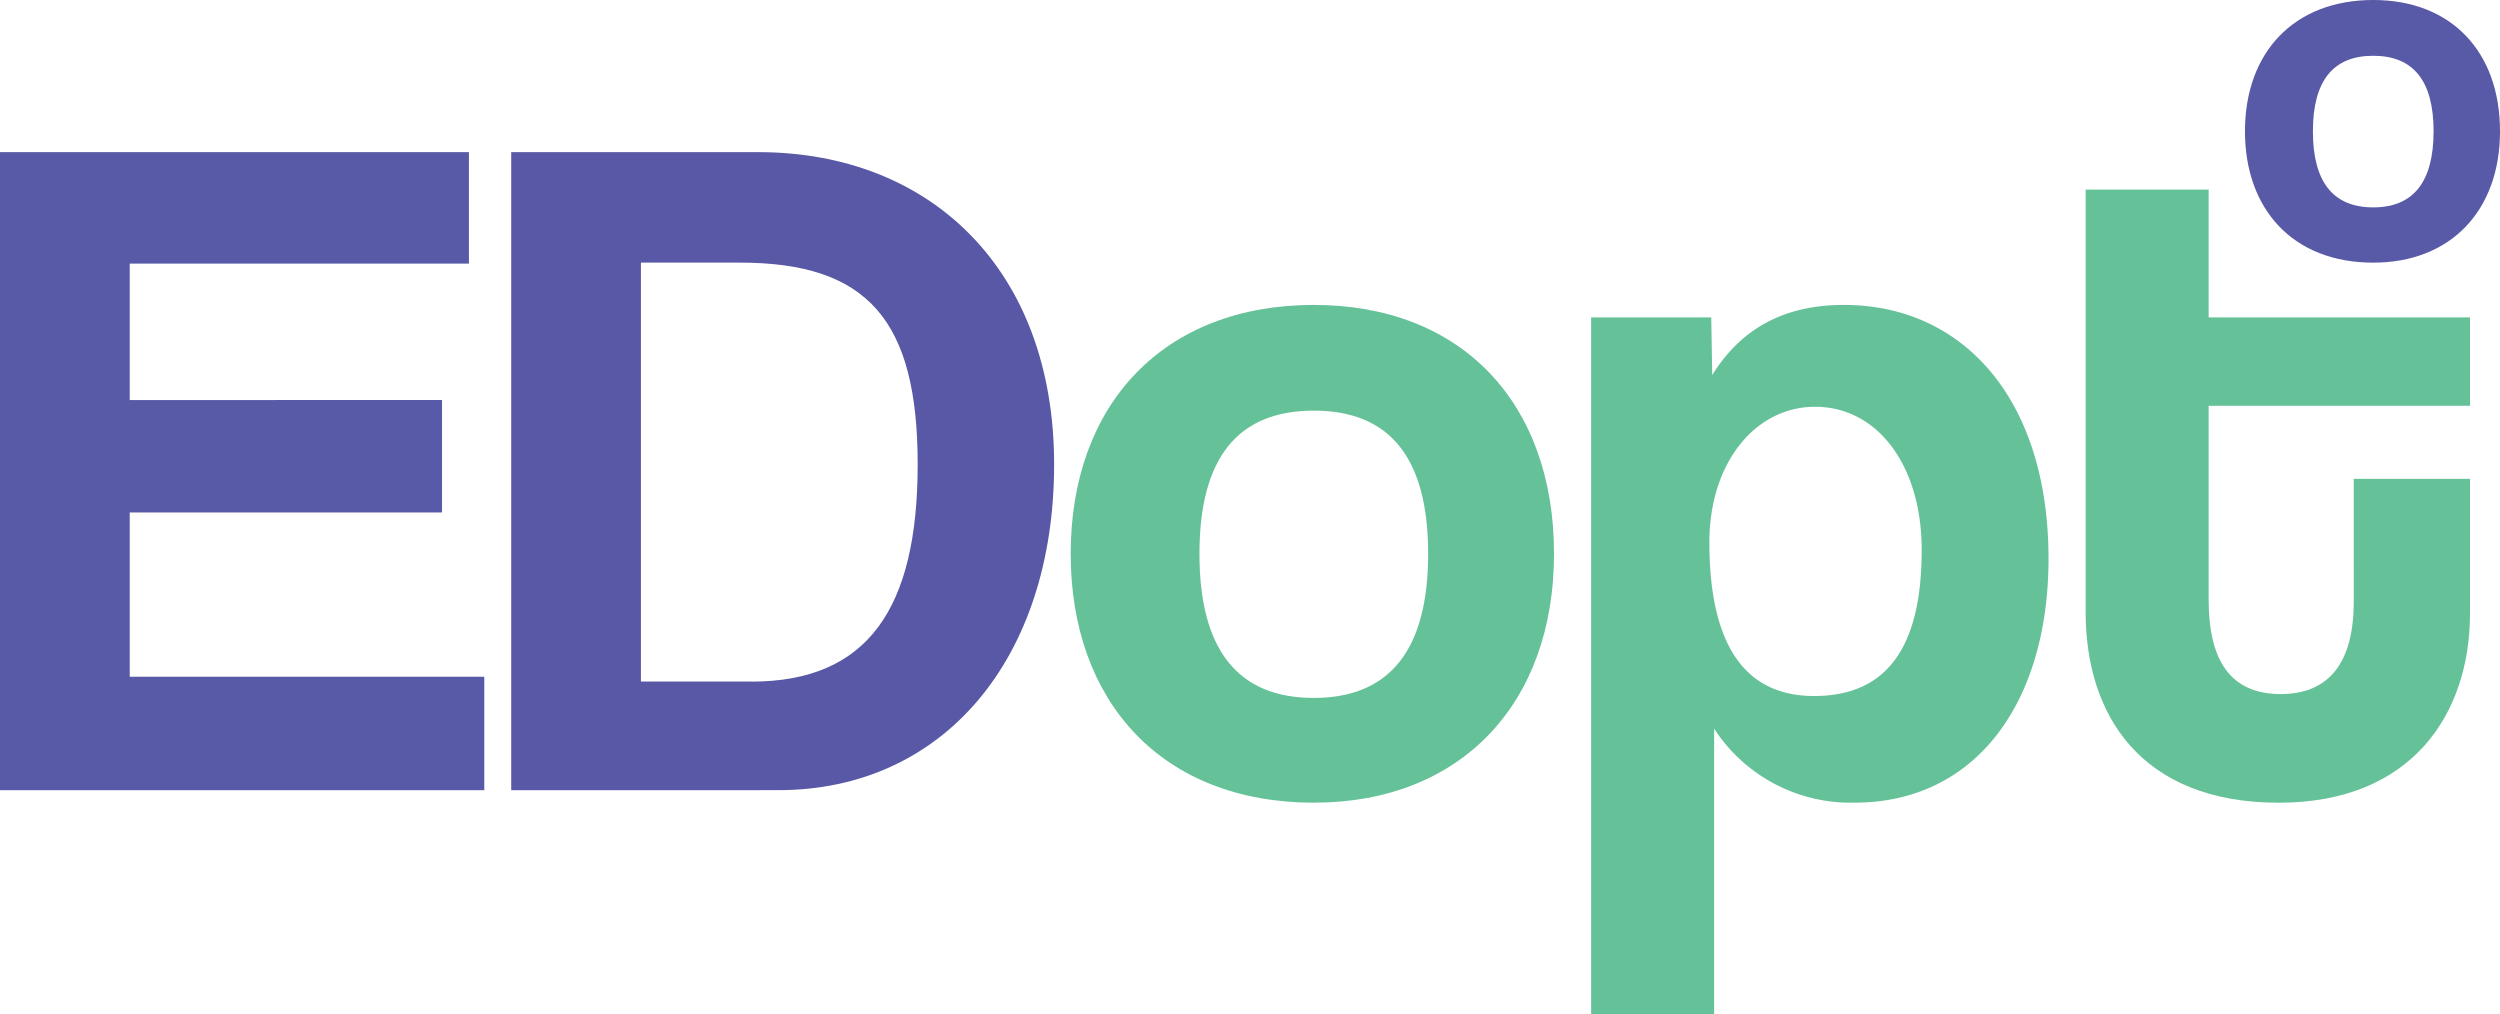 <svg id="Components" xmlns="http://www.w3.org/2000/svg" width="187.61" height="76.099" viewBox="0 0 187.61 76.099">
  <g id="_7df81e63-b708-406d-bf31-5d8ee8c0eb65_1">
    <path id="Path_7" data-name="Path 7" d="M0,147.5V99.617H35.19v8.364H9.735v10.239H33.171v8.437H9.735v12.33H36.343V147.5Z" transform="translate(0 -88.2)" fill="#5859a7"/>
    <path id="Path_8" data-name="Path 8" d="M334.72,147.5V99.617h18.532c12.98,0,22.21,8.869,22.21,23.435s-8.293,24.445-20.7,24.445Zm18.028-8.149c8.725,0,12.475-5.48,12.475-16.3s-3.75-15.143-13.341-15.143h-7.427v31.439h8.292Z" transform="translate(-296.357 -88.2)" fill="#5858a6"/>
    <path id="Path_9" data-name="Path 9" d="M701.047,218.328c0-11.249,6.995-18.676,18.244-18.676,11.1,0,18.027,7.355,18.027,18.676,0,11.249-6.995,18.677-18.027,18.677C707.826,237,701.047,229.361,701.047,218.328Zm26.825,0c0-7.211-2.885-10.744-8.581-10.744s-8.581,3.534-8.581,10.744,2.884,10.816,8.581,10.816S727.872,225.539,727.872,218.328Z" transform="translate(-620.698 -176.769)" fill="#65c298"/>
    <path id="Path_10" data-name="Path 10" d="M1041.818,252.868V200.589h9.014l.072,4.326c2.235-3.605,5.552-5.264,9.879-5.264,8.942,0,15.359,7.067,15.359,19.037,0,10.745-5.408,18.316-14.566,18.316a12.222,12.222,0,0,1-10.528-5.553v21.417h-9.23Zm24.806-34.829c0-6.345-3.317-10.744-8-10.744-4.471,0-7.932,4.183-7.932,10.168,0,7.715,2.668,11.537,7.859,11.537C1064.028,229,1066.624,225.322,1066.624,218.039Z" transform="translate(-922.413 -176.769)" fill="#65c298"/>
    <path id="Path_11" data-name="Path 11" d="M1385.718,145.859h8.725v10.1c0,7.5-4.327,14.205-14.349,14.205-10.384,0-14.494-6.634-14.494-14.277V124.154h9.23v9.59h19.613v6.634h-19.613v14.566c0,4.47,1.586,7.066,5.408,7.066,3.75,0,5.481-2.524,5.481-6.922Z" transform="translate(-1209.084 -109.924)" fill="#65c298"/>
    <path id="Path_12" data-name="Path 12" d="M1469.919,9.855c0-5.936,3.691-9.855,9.627-9.855,5.859,0,9.512,3.881,9.512,9.855,0,5.936-3.691,9.855-9.512,9.855-6.05,0-9.627-4.033-9.627-9.855Zm14.155,0c0-3.8-1.522-5.669-4.528-5.669s-4.528,1.865-4.528,5.669,1.522,5.708,4.528,5.708S1484.073,13.66,1484.073,9.855Z" transform="translate(-1301.448)" fill="#5859a7"/>
  </g>
</svg>
